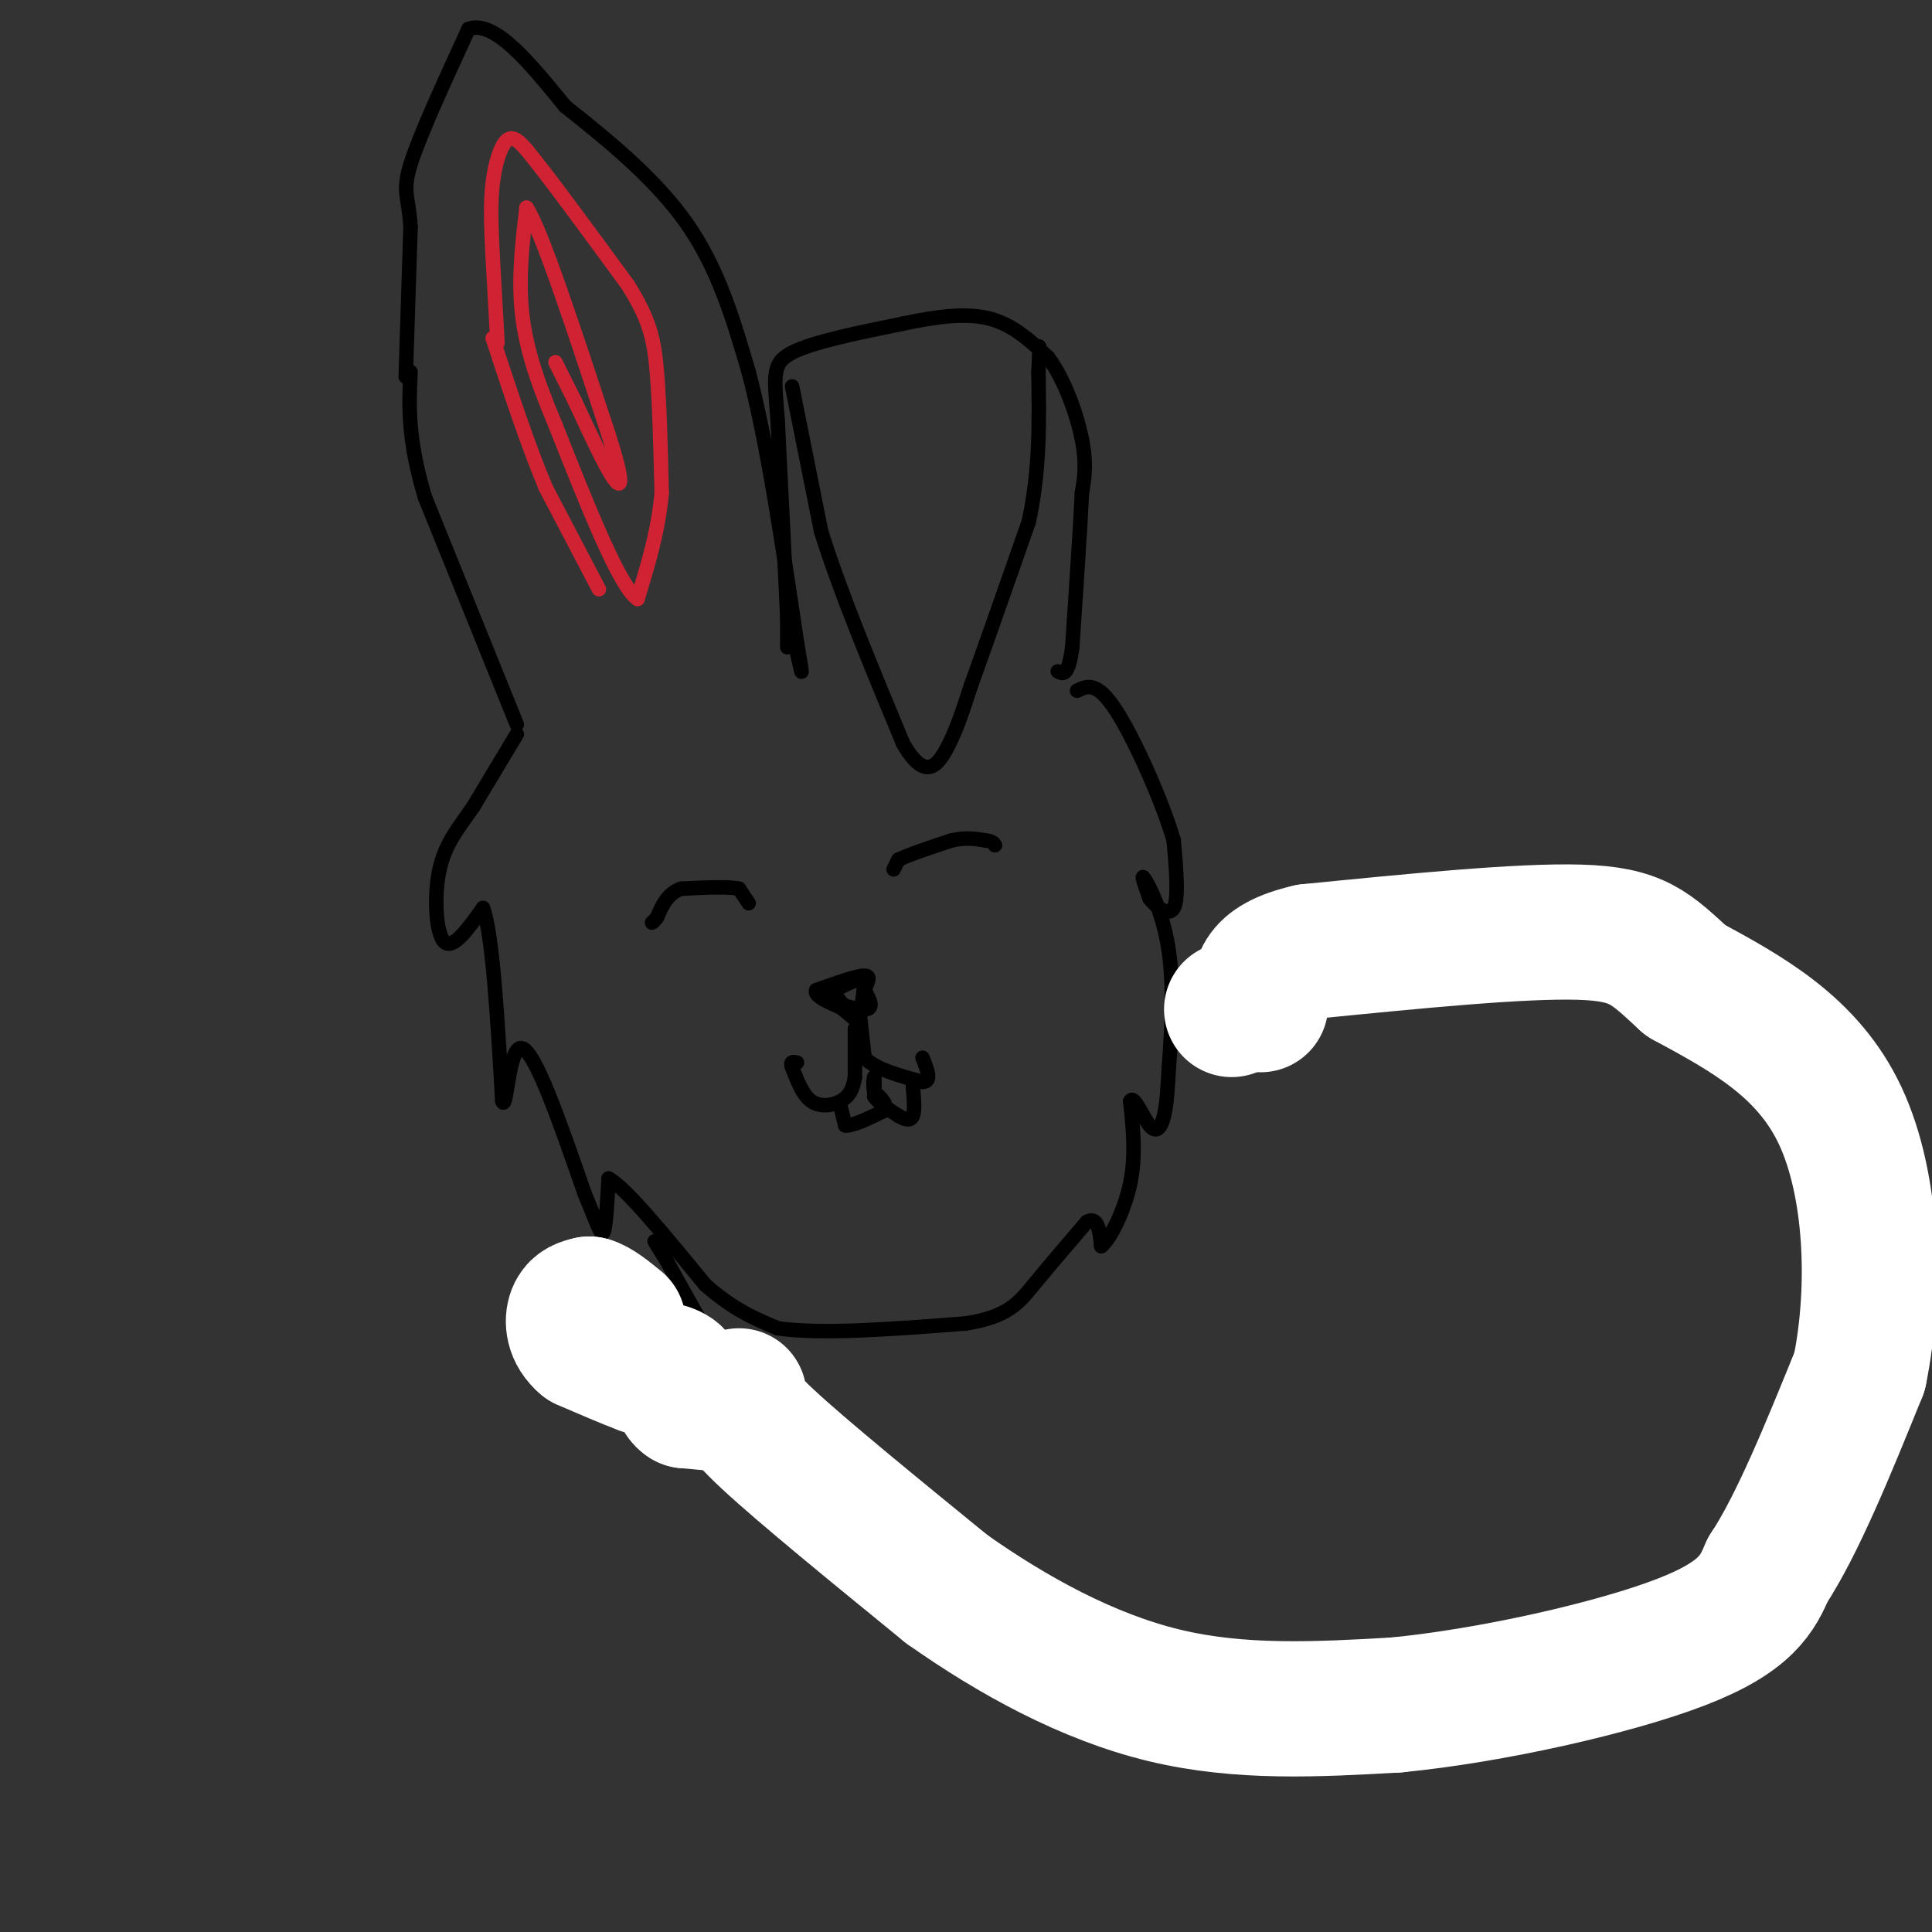 <svg viewBox='0 0 400 400' version='1.1' xmlns='http://www.w3.org/2000/svg' xmlns:xlink='http://www.w3.org/1999/xlink'><rect x="0" y="0" width="400" height="400" fill="#333333" stroke="none"/><g fill='none' stroke='#000000' stroke-width='3' stroke-linecap='round' stroke-linejoin='round'><path d='M107,152c0.000,0.000 -9.000,15.000 -9,15'/><path d='M98,167c-2.940,4.286 -5.792,7.500 -7,13c-1.208,5.500 -0.774,13.286 1,15c1.774,1.714 4.887,-2.643 8,-7'/><path d='M100,188c2.000,5.500 3.000,22.750 4,40'/><path d='M104,228c0.933,2.444 1.267,-11.444 4,-11c2.733,0.444 7.867,15.222 13,30'/><path d='M121,247c2.867,6.933 3.533,9.267 4,8c0.467,-1.267 0.733,-6.133 1,-11'/><path d='M126,244c3.500,1.833 11.750,11.917 20,22'/><path d='M146,266c5.833,5.167 10.417,7.083 15,9'/><path d='M161,275c9.000,1.333 24.000,0.167 39,-1'/><path d='M200,274c8.689,-1.356 10.911,-4.244 14,-8c3.089,-3.756 7.044,-8.378 11,-13'/><path d='M225,253c2.333,-1.333 2.667,1.833 3,5'/><path d='M228,258c1.800,-1.356 4.800,-7.244 6,-13c1.200,-5.756 0.600,-11.378 0,-17'/><path d='M234,228c0.738,-1.500 2.583,3.250 4,5c1.417,1.750 2.405,0.500 3,-2c0.595,-2.500 0.798,-6.250 1,-10'/><path d='M242,221c0.464,-6.036 1.125,-16.125 0,-24c-1.125,-7.875 -4.036,-13.536 -5,-15c-0.964,-1.464 0.018,1.268 1,4'/><path d='M238,186c1.267,1.689 3.933,3.911 5,2c1.067,-1.911 0.533,-7.956 0,-14'/><path d='M243,174c-2.311,-8.000 -8.089,-21.000 -12,-27c-3.911,-6.000 -5.956,-5.000 -8,-4'/><path d='M107,150c0.000,0.000 -19.000,-47.000 -19,-47'/><path d='M88,103c-3.667,-12.167 -3.333,-19.083 -3,-26'/><path d='M84,78c0.000,0.000 1.000,-31.000 1,-31'/><path d='M85,47c-0.378,-6.467 -1.822,-7.133 0,-13c1.822,-5.867 6.911,-16.933 12,-28'/><path d='M97,6c5.333,-2.000 12.667,7.000 20,16'/><path d='M117,22c8.089,6.444 18.311,14.556 25,24c6.689,9.444 9.844,20.222 13,31'/><path d='M155,77c3.833,14.500 6.917,35.250 10,56'/><path d='M165,133c1.667,9.667 0.833,5.833 0,2'/><path d='M163,134c0.000,0.000 0.000,-6.000 0,-6'/><path d='M163,128c-0.333,-7.833 -1.167,-24.417 -2,-41'/><path d='M161,87c-0.667,-9.222 -1.333,-11.778 3,-14c4.333,-2.222 13.667,-4.111 23,-6'/><path d='M187,67c7.044,-1.511 13.156,-2.289 18,-1c4.844,1.289 8.422,4.644 12,8'/><path d='M217,74c3.422,4.533 5.978,11.867 7,17c1.022,5.133 0.511,8.067 0,11'/><path d='M224,102c-0.333,7.167 -1.167,19.583 -2,32'/><path d='M222,134c-0.833,6.167 -1.917,5.583 -3,5'/><path d='M164,80c0.000,0.000 6.000,30.000 6,30'/><path d='M170,110c3.833,12.333 10.417,28.167 17,44'/><path d='M187,154c4.422,7.644 6.978,4.756 9,1c2.022,-3.756 3.511,-8.378 5,-13'/><path d='M201,142c2.833,-7.833 7.417,-20.917 12,-34'/><path d='M213,108c2.333,-10.833 2.167,-20.917 2,-31'/><path d='M215,77c0.333,-6.000 0.167,-5.500 0,-5'/><path d='M171,206c0.000,0.000 6.000,5.000 6,5'/><path d='M177,211c1.333,-0.500 1.667,-4.250 2,-8'/><path d='M179,203c-1.000,-0.833 -4.500,1.083 -8,3'/><path d='M171,206c0.533,1.311 5.867,3.089 8,3c2.133,-0.089 1.067,-2.044 0,-4'/><path d='M179,205c0.444,-1.422 1.556,-2.978 0,-3c-1.556,-0.022 -5.778,1.489 -10,3'/><path d='M169,205c-0.667,1.167 2.667,2.583 6,4'/><path d='M175,209c0.500,0.000 -1.250,-2.000 -3,-4'/><path d='M177,213c0.000,0.000 0.000,10.000 0,10'/><path d='M177,223c-0.369,2.595 -1.292,4.083 -3,5c-1.708,0.917 -4.202,1.262 -6,0c-1.798,-1.262 -2.899,-4.131 -4,-7'/><path d='M164,221c-0.500,-1.333 0.250,-1.167 1,-1'/><path d='M178,210c0.000,0.000 1.000,9.000 1,9'/><path d='M179,219c2.167,2.333 7.083,3.667 12,5'/><path d='M191,224c2.000,0.000 1.000,-2.500 0,-5'/><path d='M174,229c0.000,0.000 1.000,4.000 1,4'/><path d='M175,233c1.500,0.167 4.750,-1.417 8,-3'/><path d='M183,230c1.000,-1.167 -0.500,-2.583 -2,-4'/><path d='M181,226c-0.311,-1.467 -0.089,-3.133 0,-3c0.089,0.133 0.044,2.067 0,4'/><path d='M181,227c0.833,1.333 2.917,2.667 5,4'/><path d='M186,231c1.444,0.889 2.556,1.111 3,0c0.444,-1.111 0.222,-3.556 0,-6'/><path d='M185,180c0.000,0.000 1.000,-2.000 1,-2'/><path d='M186,178c2.000,-1.000 6.500,-2.500 11,-4'/><path d='M197,174c3.000,-0.667 5.000,-0.333 7,0'/><path d='M204,174c1.500,0.167 1.750,0.583 2,1'/><path d='M155,187c0.000,0.000 -2.000,-3.000 -2,-3'/><path d='M153,184c-2.333,-0.500 -7.167,-0.250 -12,0'/><path d='M141,184c-2.833,1.000 -3.917,3.500 -5,6'/><path d='M136,190c-1.000,1.167 -1.000,1.083 -1,1'/></g>
<g fill='none' stroke='#cf2233' stroke-width='3' stroke-linecap='round' stroke-linejoin='round'><path d='M124,122c0.000,0.000 -11.000,-21.000 -11,-21'/><path d='M113,101c-3.667,-8.667 -7.333,-19.833 -11,-31'/><path d='M103,71c0.000,0.000 -1.000,-18.000 -1,-18'/><path d='M102,53c-0.286,-5.619 -0.500,-10.667 0,-15c0.500,-4.333 1.714,-7.952 3,-9c1.286,-1.048 2.643,0.476 4,2'/><path d='M109,31c4.167,5.000 12.583,16.500 21,28'/><path d='M130,59c4.556,7.244 5.444,11.356 6,18c0.556,6.644 0.778,15.822 1,25'/><path d='M137,102c-0.667,7.833 -2.833,14.917 -5,22'/><path d='M132,124c-3.667,-2.333 -10.333,-19.167 -17,-36'/><path d='M115,88c-4.244,-10.000 -6.356,-17.000 -7,-24c-0.644,-7.000 0.178,-14.000 1,-21'/><path d='M109,43c3.000,4.333 10.000,25.667 17,47'/><path d='M126,90c3.222,10.022 2.778,11.578 1,9c-1.778,-2.578 -4.889,-9.289 -8,-16'/><path d='M119,83c-2.000,-4.000 -3.000,-6.000 -4,-8'/></g>
<g fill='none' stroke='#000000' stroke-width='3' stroke-linecap='round' stroke-linejoin='round'><path d='M247,208c0.000,0.000 7.000,-4.000 7,-4'/><path d='M254,204c4.911,-2.578 13.689,-7.022 25,-9c11.311,-1.978 25.156,-1.489 39,-1'/><path d='M318,194c9.489,0.422 13.711,1.978 21,7c7.289,5.022 17.644,13.511 28,22'/><path d='M367,223c7.778,9.556 13.222,22.444 16,34c2.778,11.556 2.889,21.778 3,32'/><path d='M386,289c-1.083,8.893 -5.292,15.125 -9,21c-3.708,5.875 -6.917,11.393 -12,16c-5.083,4.607 -12.042,8.304 -19,12'/><path d='M346,338c-5.178,3.244 -8.622,5.356 -19,7c-10.378,1.644 -27.689,2.822 -45,4'/><path d='M282,349c-9.896,0.982 -12.137,1.439 -23,0c-10.863,-1.439 -30.348,-4.772 -41,-7c-10.652,-2.228 -12.472,-3.351 -16,-6c-3.528,-2.649 -8.764,-6.825 -14,-11'/><path d='M188,325c-6.356,-4.733 -15.244,-11.067 -24,-22c-8.756,-10.933 -17.378,-26.467 -26,-42'/><path d='M138,261c-4.333,-7.000 -2.167,-3.500 0,0'/></g>
<g fill='none' stroke='#ffffff' stroke-width='28' stroke-linecap='round' stroke-linejoin='round'><path d='M153,289c-0.583,1.167 -1.167,2.333 6,9c7.167,6.667 22.083,18.833 37,31'/><path d='M196,329c13.622,9.622 29.178,18.178 45,22c15.822,3.822 31.911,2.911 48,2'/><path d='M289,353c19.778,-1.911 45.222,-7.689 59,-13c13.778,-5.311 15.889,-10.156 18,-15'/><path d='M366,325c6.167,-9.333 12.583,-25.167 19,-41'/><path d='M385,284c3.489,-16.911 2.711,-38.689 -4,-53c-6.711,-14.311 -19.356,-21.156 -32,-28'/><path d='M349,203c-7.378,-6.756 -9.822,-9.644 -22,-10c-12.178,-0.356 -34.089,1.822 -56,4'/><path d='M271,197c-11.000,2.500 -10.500,6.750 -10,11'/><path d='M255,209c0.000,0.000 0.000,0.000 0,0'/><path d='M153,291c0.000,0.000 -11.000,-1.000 -11,-1'/><path d='M142,290c-1.844,-1.178 -0.956,-3.622 -2,-5c-1.044,-1.378 -4.022,-1.689 -7,-2'/><path d='M133,283c-3.167,-1.167 -7.583,-3.083 -12,-5'/><path d='M121,278c-2.444,-2.022 -2.556,-4.578 -2,-6c0.556,-1.422 1.778,-1.711 3,-2'/><path d='M122,270c1.500,0.333 3.750,2.167 6,4'/></g>
</svg>
